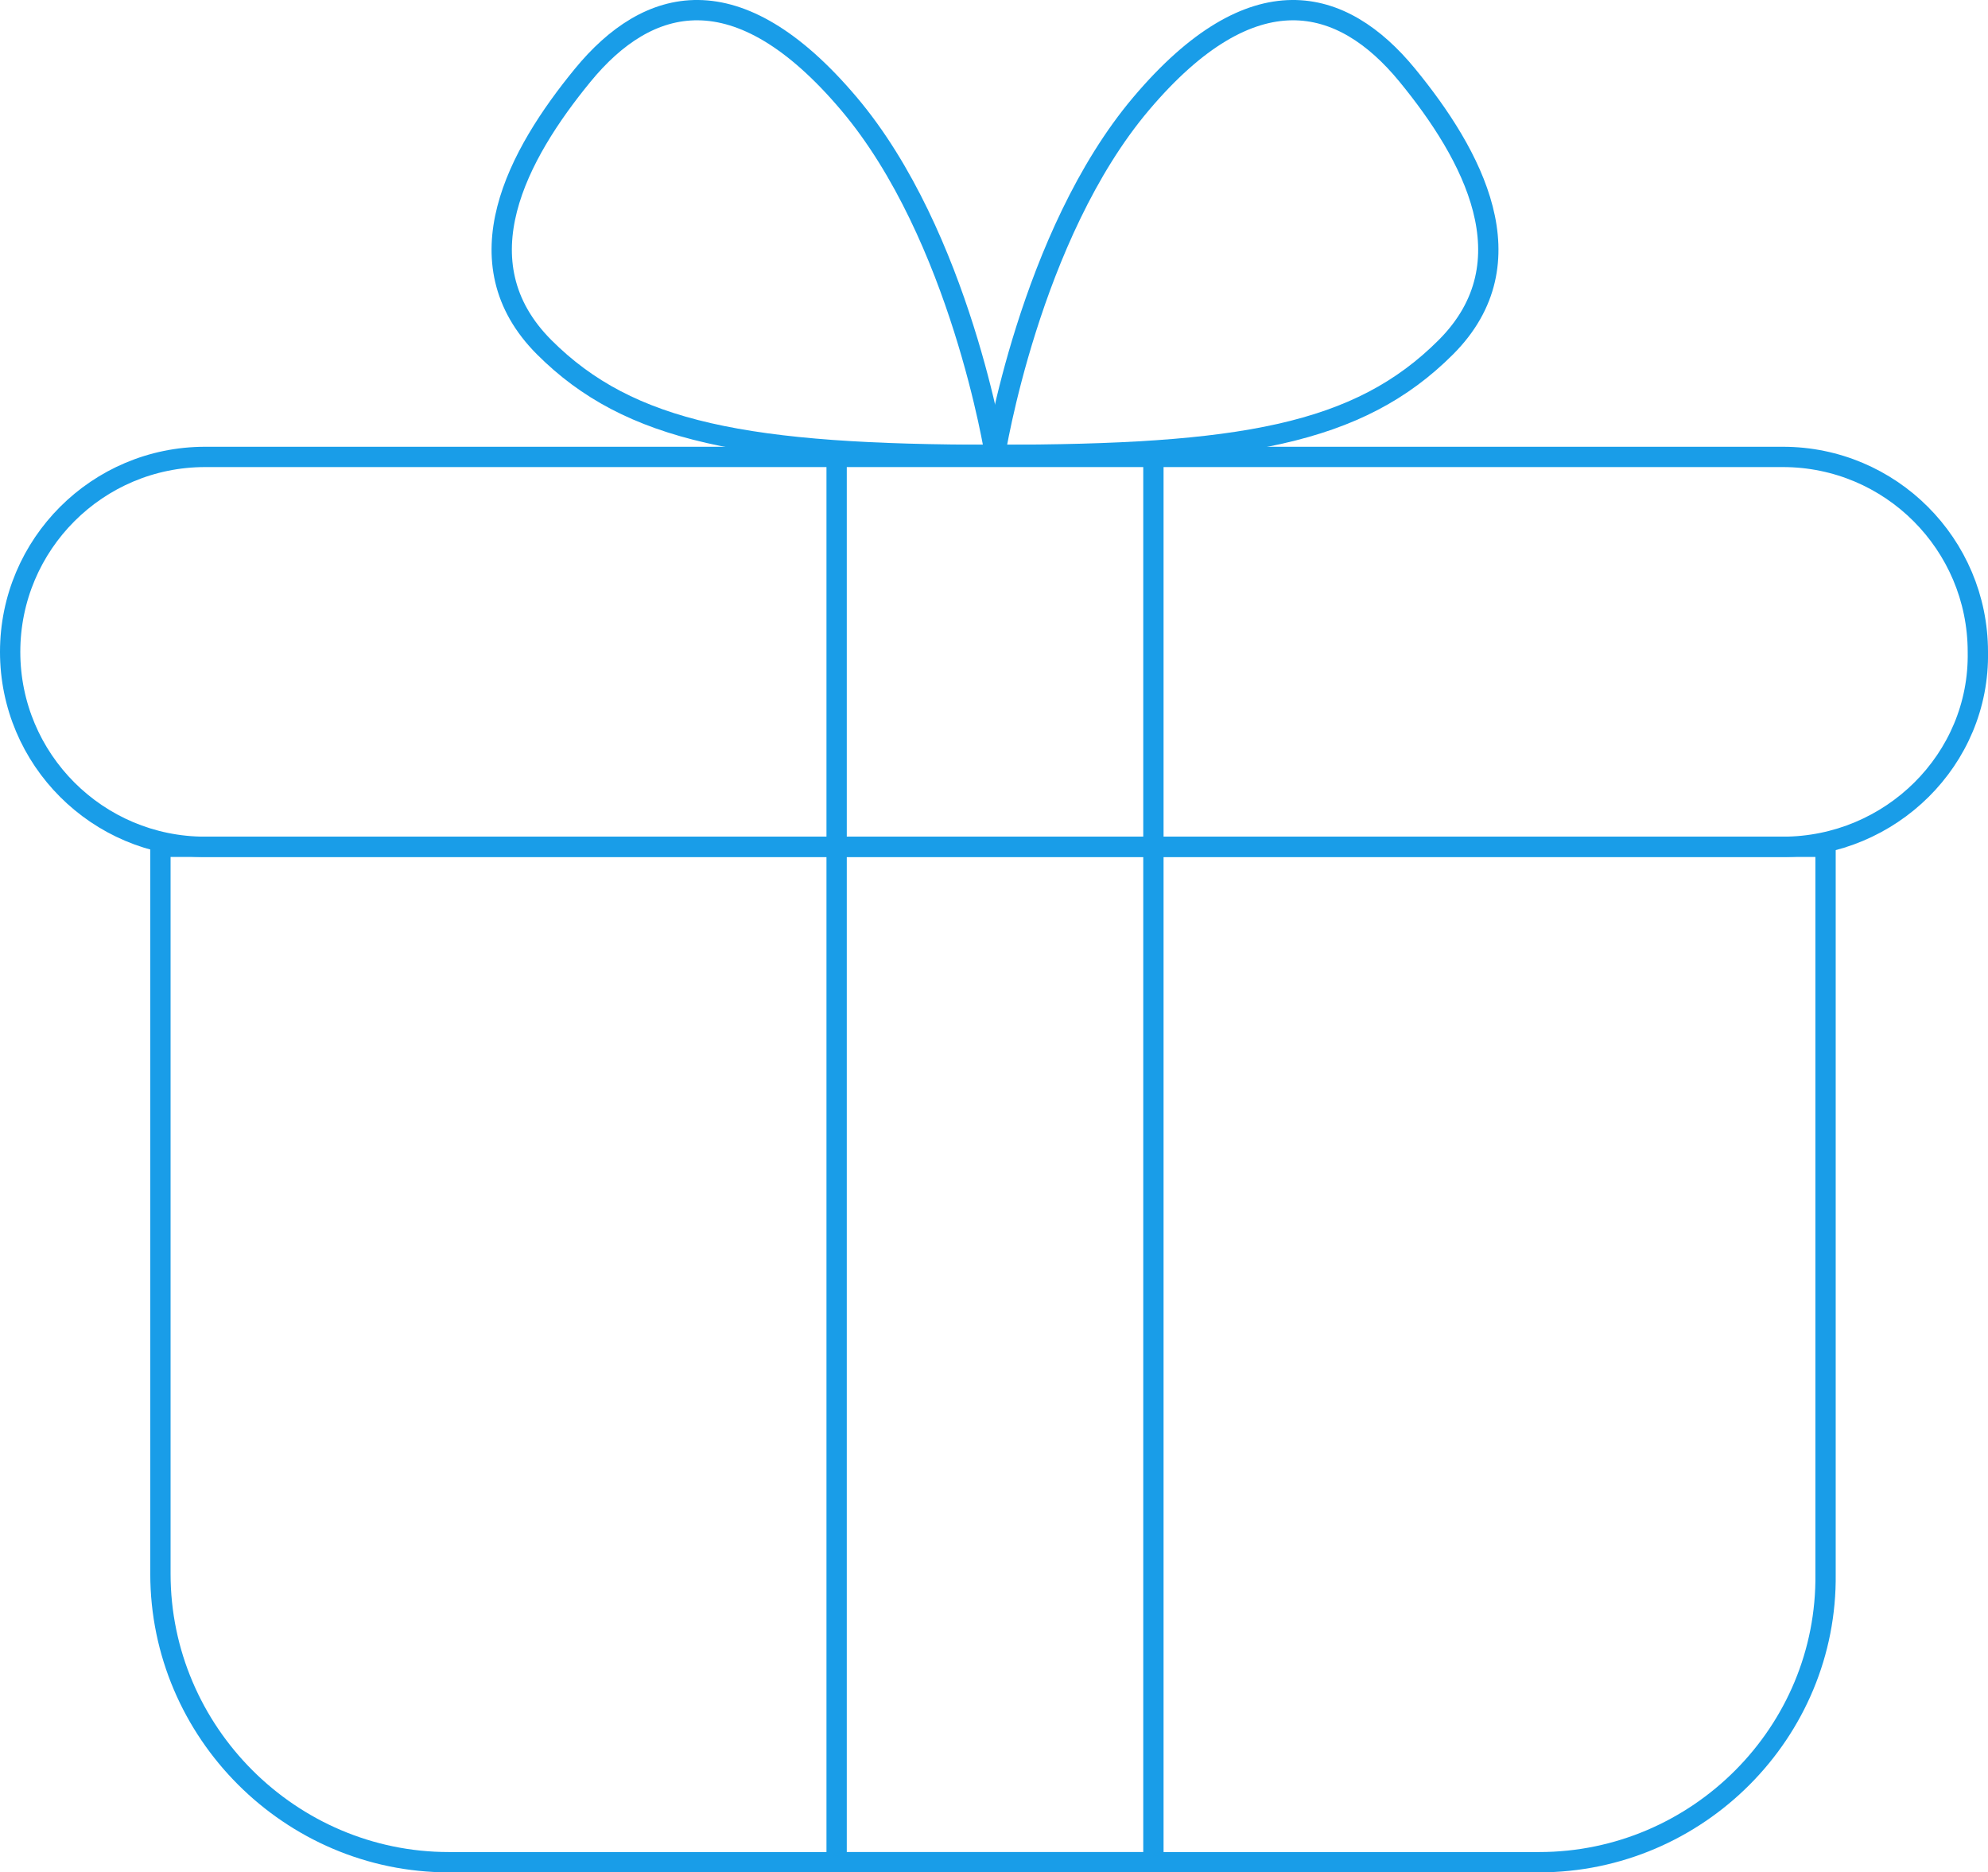 <?xml version="1.0" encoding="utf-8"?>
<!-- Generator: Adobe Illustrator 24.1.2, svg Export Plug-In . svg Version: 6.00 Build 0)  -->
<svg version="1.1" id="Layer_1" xmlns="http://www.w3.org/2000/svg" xmlns:xlink="http://www.w3.org/1999/xlink" x="0px" y="0px"
	 viewBox="0 0 97.9 92.2" style="enable-background:new 0 0 97.9 92.2;" xml:space="preserve">
<style >
	.st0{fill:none;stroke:#199DE8;stroke-linecap:round;stroke-linejoin:round;}
</style>
<g>
	<path class="st0" d="M87.8,41.7H10.1c-5.3,0-9.6-4.3-9.6-9.6l0,0c0-5.3,4.3-9.6,9.6-9.6h77.7c5.3,0,9.6,4.3,9.6,9.6l0,0
		C97.5,37.4,93.1,41.7,87.8,41.7z"/>
	<rect x="41.2" y="22.4" class="st0" width="15.6" height="69.3"/>
	<path class="st0" d="M75.8,91.7H22.1c-7.8,0-14.2-6.4-14.2-14.2V41.7h82v35.8C90,85.3,83.6,91.7,75.8,91.7z"/>
	<g>
		<path class="st0" d="M49,22.4c0,0-1.7-10.8-7.2-17.3s-9.9-5.3-13.1-1.4c-3.2,3.9-6.1,9.2-1.9,13.4S36.8,22.4,49,22.4z"/>
		<path class="st0" d="M49,22.4c0,0,1.7-10.8,7.2-17.3s9.9-5.3,13.1-1.4s6.1,9.2,1.9,13.4C66.9,21.4,61.1,22.4,49,22.4z"/>
	</g>
</g>
</svg>
